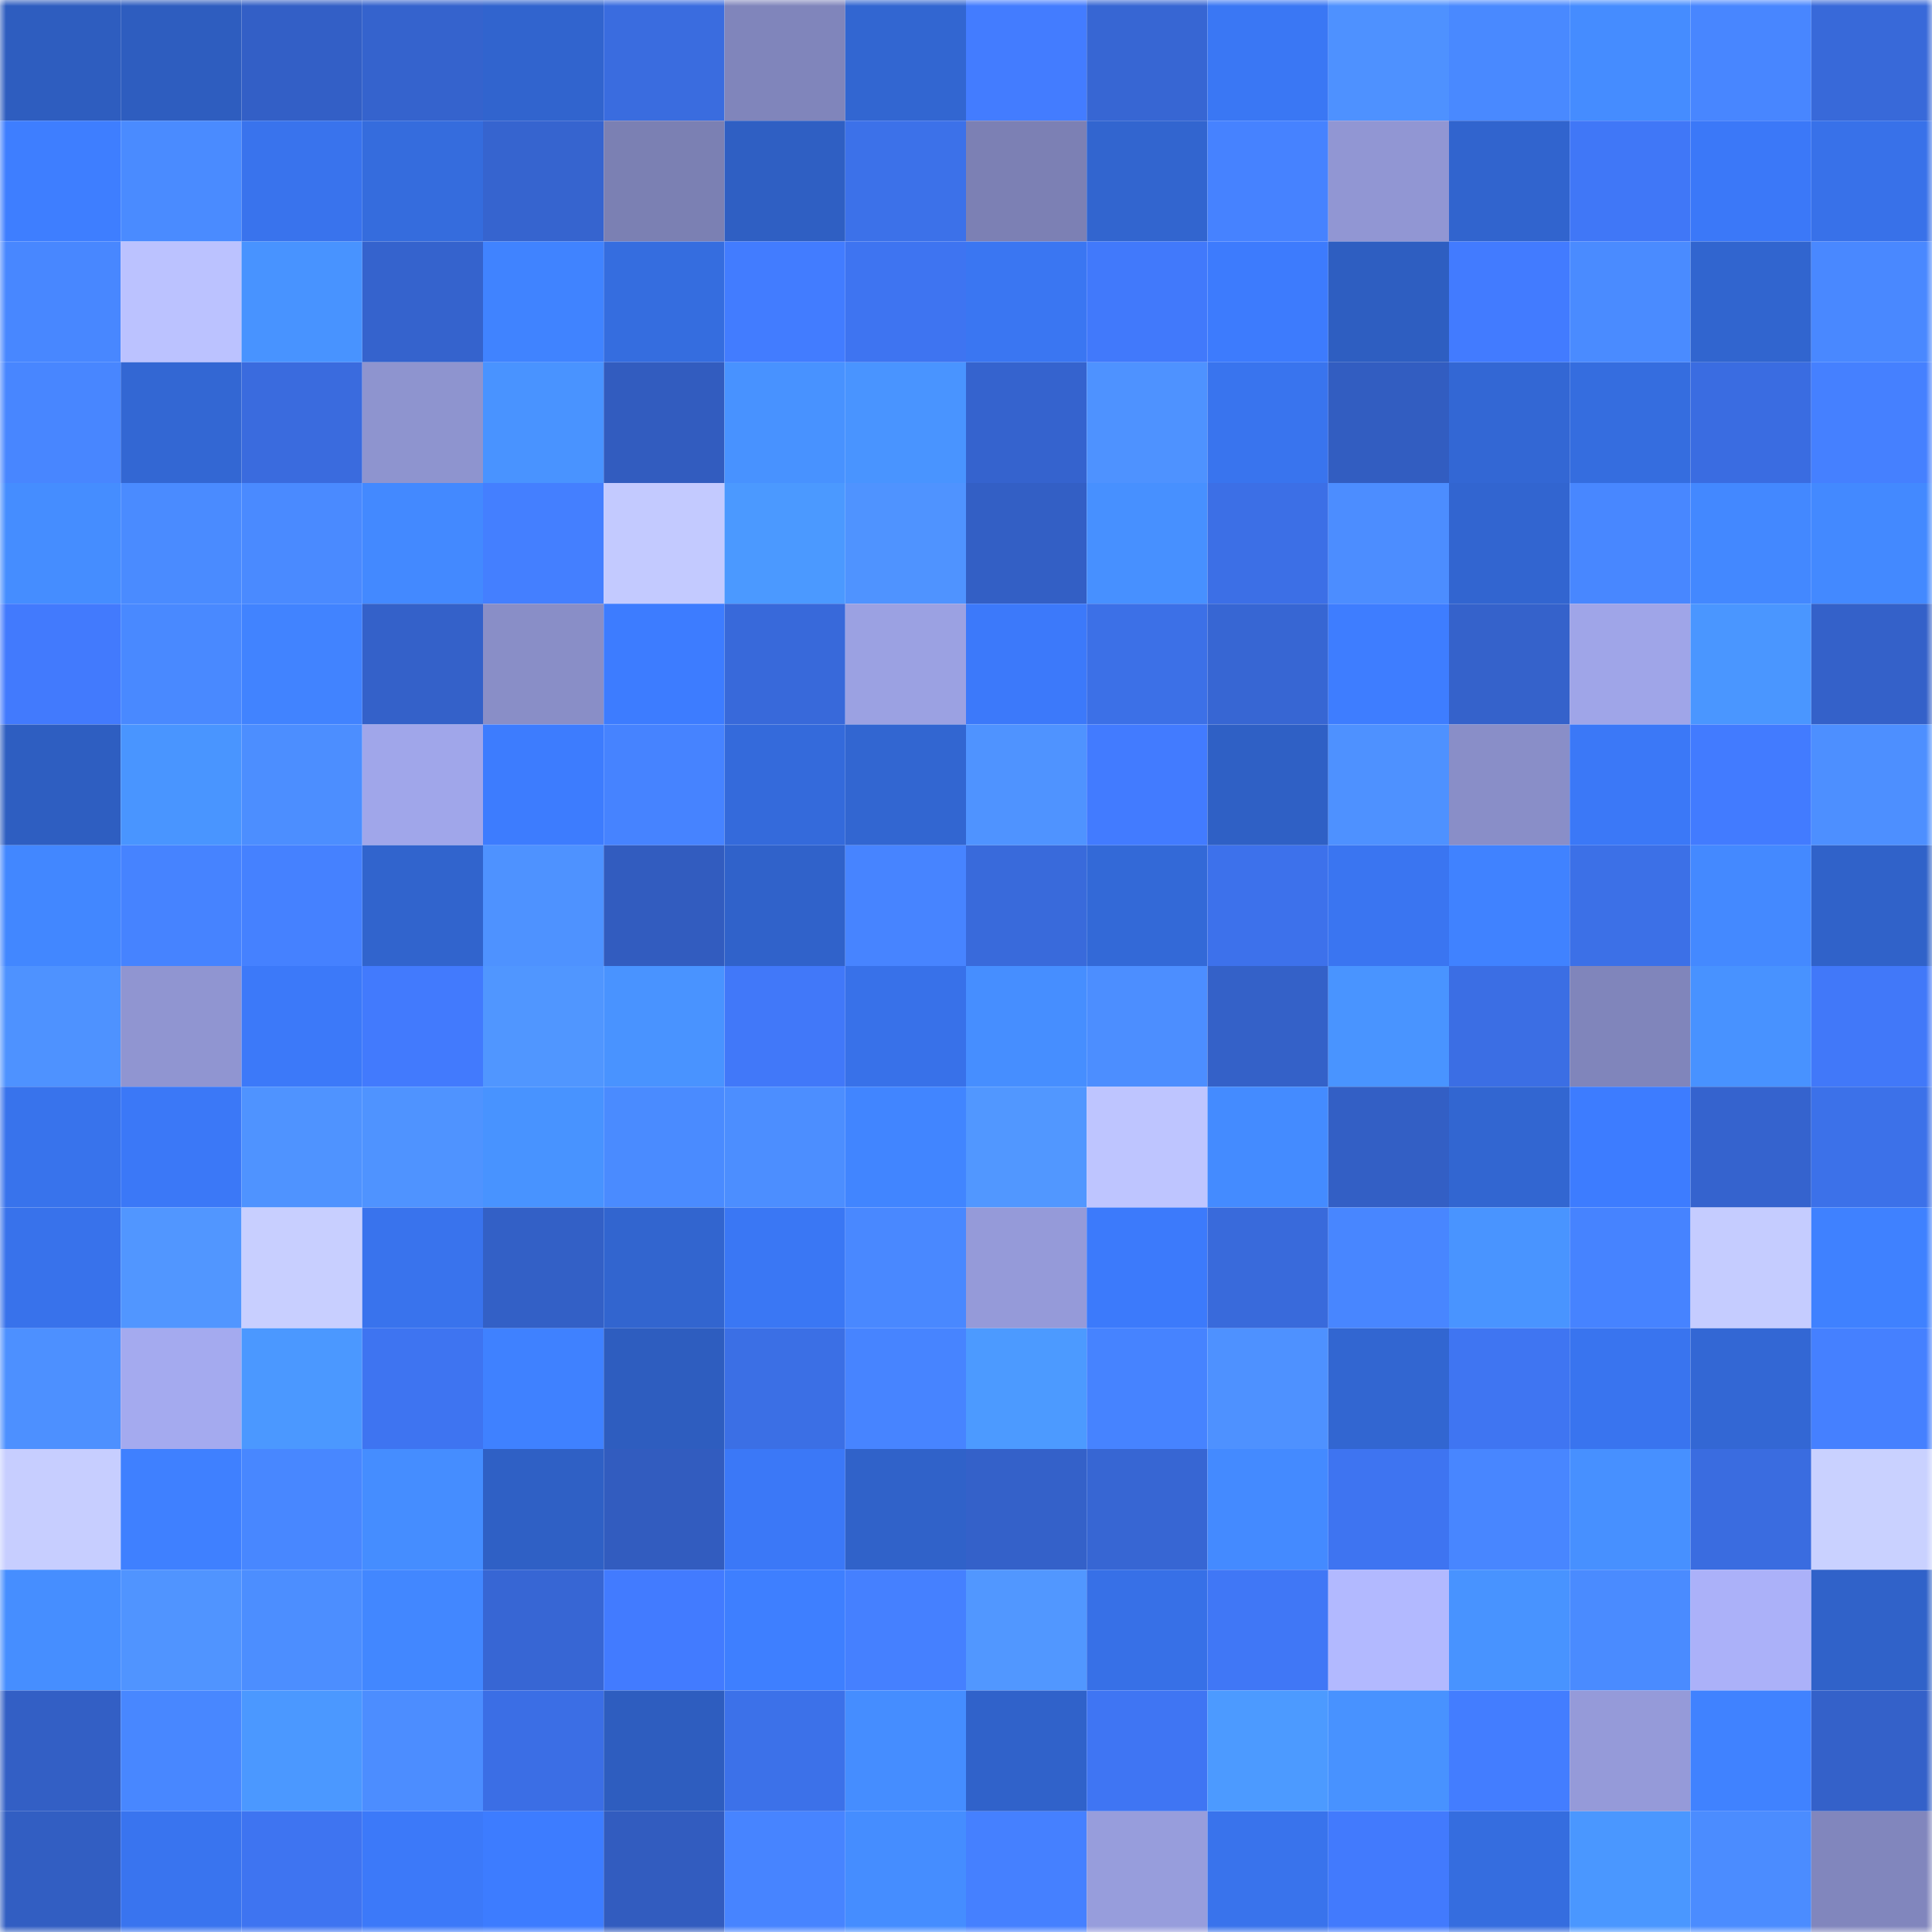 <svg viewBox="0 0 160 160" fill="none" role="img" xmlns="http://www.w3.org/2000/svg" width="240" height="240" name="basenames%2Ctearc.base.eth"><mask id="1584187522" mask-type="alpha" maskUnits="userSpaceOnUse" x="0" y="0" width="160" height="160"><rect width="160" height="160" fill="#FFFFFF"></rect></mask><g mask="url(#1584187522)"><rect x="0" y="0" width="10" height="10" fill="#2e5dbf"></rect><rect x="10" y="0" width="10" height="10" fill="#2e5dbf"></rect><rect x="20" y="0" width="10" height="10" fill="#335fc6"></rect><rect x="30" y="0" width="10" height="10" fill="#3563cd"></rect><rect x="40" y="0" width="10" height="10" fill="#3164ce"></rect><rect x="50" y="0" width="10" height="10" fill="#3a6cdf"></rect><rect x="60" y="0" width="10" height="10" fill="#8085bb"></rect><rect x="70" y="0" width="10" height="10" fill="#3266d1"></rect><rect x="80" y="0" width="10" height="10" fill="#437cff"></rect><rect x="90" y="0" width="10" height="10" fill="#3766d3"></rect><rect x="100" y="0" width="10" height="10" fill="#3a77f4"></rect><rect x="110" y="0" width="10" height="10" fill="#4e91ff"></rect><rect x="120" y="0" width="10" height="10" fill="#4989ff"></rect><rect x="130" y="0" width="10" height="10" fill="#458cff"></rect><rect x="140" y="0" width="10" height="10" fill="#4886ff"></rect><rect x="150" y="0" width="10" height="10" fill="#3869d9"></rect><rect x="0" y="10" width="10" height="10" fill="#3e7eff"></rect><rect x="10" y="10" width="10" height="10" fill="#4a8bff"></rect><rect x="20" y="10" width="10" height="10" fill="#3973ed"></rect><rect x="30" y="10" width="10" height="10" fill="#356cdd"></rect><rect x="40" y="10" width="10" height="10" fill="#3664cf"></rect><rect x="50" y="10" width="10" height="10" fill="#7b80b3"></rect><rect x="60" y="10" width="10" height="10" fill="#2f5fc3"></rect><rect x="70" y="10" width="10" height="10" fill="#3c71e9"></rect><rect x="80" y="10" width="10" height="10" fill="#7c80b4"></rect><rect x="90" y="10" width="10" height="10" fill="#3265cf"></rect><rect x="100" y="10" width="10" height="10" fill="#4682ff"></rect><rect x="110" y="10" width="10" height="10" fill="#9196d3"></rect><rect x="120" y="10" width="10" height="10" fill="#3164ce"></rect><rect x="130" y="10" width="10" height="10" fill="#4077f7"></rect><rect x="140" y="10" width="10" height="10" fill="#3b78f8"></rect><rect x="150" y="10" width="10" height="10" fill="#3871e9"></rect><rect x="0" y="20" width="10" height="10" fill="#4887ff"></rect><rect x="10" y="20" width="10" height="10" fill="#bbc2ff"></rect><rect x="20" y="20" width="10" height="10" fill="#4893ff"></rect><rect x="30" y="20" width="10" height="10" fill="#3563cd"></rect><rect x="40" y="20" width="10" height="10" fill="#4083ff"></rect><rect x="50" y="20" width="10" height="10" fill="#356ddf"></rect><rect x="60" y="20" width="10" height="10" fill="#427cff"></rect><rect x="70" y="20" width="10" height="10" fill="#3e74f1"></rect><rect x="80" y="20" width="10" height="10" fill="#3a76f2"></rect><rect x="90" y="20" width="10" height="10" fill="#4179fb"></rect><rect x="100" y="20" width="10" height="10" fill="#3d7bfd"></rect><rect x="110" y="20" width="10" height="10" fill="#2e5ec1"></rect><rect x="120" y="20" width="10" height="10" fill="#427bff"></rect><rect x="130" y="20" width="10" height="10" fill="#4a8bff"></rect><rect x="140" y="20" width="10" height="10" fill="#3165cf"></rect><rect x="150" y="20" width="10" height="10" fill="#4988ff"></rect><rect x="0" y="30" width="10" height="10" fill="#4886ff"></rect><rect x="10" y="30" width="10" height="10" fill="#3367d3"></rect><rect x="20" y="30" width="10" height="10" fill="#3a6bde"></rect><rect x="30" y="30" width="10" height="10" fill="#8e94cf"></rect><rect x="40" y="30" width="10" height="10" fill="#4993ff"></rect><rect x="50" y="30" width="10" height="10" fill="#325cbf"></rect><rect x="60" y="30" width="10" height="10" fill="#4892ff"></rect><rect x="70" y="30" width="10" height="10" fill="#4994ff"></rect><rect x="80" y="30" width="10" height="10" fill="#3563ce"></rect><rect x="90" y="30" width="10" height="10" fill="#4e92ff"></rect><rect x="100" y="30" width="10" height="10" fill="#3974ee"></rect><rect x="110" y="30" width="10" height="10" fill="#325dc1"></rect><rect x="120" y="30" width="10" height="10" fill="#3367d4"></rect><rect x="130" y="30" width="10" height="10" fill="#356ddf"></rect><rect x="140" y="30" width="10" height="10" fill="#3a6ce1"></rect><rect x="150" y="30" width="10" height="10" fill="#4580ff"></rect><rect x="0" y="40" width="10" height="10" fill="#458dff"></rect><rect x="10" y="40" width="10" height="10" fill="#4a8bff"></rect><rect x="20" y="40" width="10" height="10" fill="#4a8aff"></rect><rect x="30" y="40" width="10" height="10" fill="#4389ff"></rect><rect x="40" y="40" width="10" height="10" fill="#447fff"></rect><rect x="50" y="40" width="10" height="10" fill="#c3caff"></rect><rect x="60" y="40" width="10" height="10" fill="#4b99ff"></rect><rect x="70" y="40" width="10" height="10" fill="#4f93ff"></rect><rect x="80" y="40" width="10" height="10" fill="#335fc5"></rect><rect x="90" y="40" width="10" height="10" fill="#4790ff"></rect><rect x="100" y="40" width="10" height="10" fill="#3c6fe6"></rect><rect x="110" y="40" width="10" height="10" fill="#4c8dff"></rect><rect x="120" y="40" width="10" height="10" fill="#3265d0"></rect><rect x="130" y="40" width="10" height="10" fill="#4887ff"></rect><rect x="140" y="40" width="10" height="10" fill="#4388ff"></rect><rect x="150" y="40" width="10" height="10" fill="#4389ff"></rect><rect x="0" y="50" width="10" height="10" fill="#427afd"></rect><rect x="10" y="50" width="10" height="10" fill="#4989ff"></rect><rect x="20" y="50" width="10" height="10" fill="#4183ff"></rect><rect x="30" y="50" width="10" height="10" fill="#3461c9"></rect><rect x="40" y="50" width="10" height="10" fill="#898ec7"></rect><rect x="50" y="50" width="10" height="10" fill="#3d7cff"></rect><rect x="60" y="50" width="10" height="10" fill="#3869da"></rect><rect x="70" y="50" width="10" height="10" fill="#9ba1e2"></rect><rect x="80" y="50" width="10" height="10" fill="#3c79fa"></rect><rect x="90" y="50" width="10" height="10" fill="#3c70e7"></rect><rect x="100" y="50" width="10" height="10" fill="#3766d3"></rect><rect x="110" y="50" width="10" height="10" fill="#3e7dff"></rect><rect x="120" y="50" width="10" height="10" fill="#3562cb"></rect><rect x="130" y="50" width="10" height="10" fill="#9fa5e8"></rect><rect x="140" y="50" width="10" height="10" fill="#4a96ff"></rect><rect x="150" y="50" width="10" height="10" fill="#3461c9"></rect><rect x="0" y="60" width="10" height="10" fill="#2e5ec1"></rect><rect x="10" y="60" width="10" height="10" fill="#4995ff"></rect><rect x="20" y="60" width="10" height="10" fill="#4c8eff"></rect><rect x="30" y="60" width="10" height="10" fill="#a0a6ea"></rect><rect x="40" y="60" width="10" height="10" fill="#3d7cfe"></rect><rect x="50" y="60" width="10" height="10" fill="#4683ff"></rect><rect x="60" y="60" width="10" height="10" fill="#346adb"></rect><rect x="70" y="60" width="10" height="10" fill="#3266d1"></rect><rect x="80" y="60" width="10" height="10" fill="#4f93ff"></rect><rect x="90" y="60" width="10" height="10" fill="#427bff"></rect><rect x="100" y="60" width="10" height="10" fill="#2f60c5"></rect><rect x="110" y="60" width="10" height="10" fill="#4e91ff"></rect><rect x="120" y="60" width="10" height="10" fill="#898ec8"></rect><rect x="130" y="60" width="10" height="10" fill="#3b78f7"></rect><rect x="140" y="60" width="10" height="10" fill="#427bff"></rect><rect x="150" y="60" width="10" height="10" fill="#4d8fff"></rect><rect x="0" y="70" width="10" height="10" fill="#4287ff"></rect><rect x="10" y="70" width="10" height="10" fill="#4683ff"></rect><rect x="20" y="70" width="10" height="10" fill="#4581ff"></rect><rect x="30" y="70" width="10" height="10" fill="#3164cd"></rect><rect x="40" y="70" width="10" height="10" fill="#4e92ff"></rect><rect x="50" y="70" width="10" height="10" fill="#325cbf"></rect><rect x="60" y="70" width="10" height="10" fill="#3062ca"></rect><rect x="70" y="70" width="10" height="10" fill="#4784ff"></rect><rect x="80" y="70" width="10" height="10" fill="#396adb"></rect><rect x="90" y="70" width="10" height="10" fill="#3369d7"></rect><rect x="100" y="70" width="10" height="10" fill="#3d71eb"></rect><rect x="110" y="70" width="10" height="10" fill="#3a75f1"></rect><rect x="120" y="70" width="10" height="10" fill="#4082ff"></rect><rect x="130" y="70" width="10" height="10" fill="#3c70e7"></rect><rect x="140" y="70" width="10" height="10" fill="#4489ff"></rect><rect x="150" y="70" width="10" height="10" fill="#3062c9"></rect><rect x="0" y="80" width="10" height="10" fill="#4e92ff"></rect><rect x="10" y="80" width="10" height="10" fill="#9095d1"></rect><rect x="20" y="80" width="10" height="10" fill="#3c79f9"></rect><rect x="30" y="80" width="10" height="10" fill="#427afd"></rect><rect x="40" y="80" width="10" height="10" fill="#5096ff"></rect><rect x="50" y="80" width="10" height="10" fill="#4993ff"></rect><rect x="60" y="80" width="10" height="10" fill="#4178f9"></rect><rect x="70" y="80" width="10" height="10" fill="#3871e9"></rect><rect x="80" y="80" width="10" height="10" fill="#468eff"></rect><rect x="90" y="80" width="10" height="10" fill="#4c8eff"></rect><rect x="100" y="80" width="10" height="10" fill="#3461c8"></rect><rect x="110" y="80" width="10" height="10" fill="#4994ff"></rect><rect x="120" y="80" width="10" height="10" fill="#3b6ee4"></rect><rect x="130" y="80" width="10" height="10" fill="#8085bb"></rect><rect x="140" y="80" width="10" height="10" fill="#4892ff"></rect><rect x="150" y="80" width="10" height="10" fill="#4178f9"></rect><rect x="0" y="90" width="10" height="10" fill="#3873ec"></rect><rect x="10" y="90" width="10" height="10" fill="#3b78f7"></rect><rect x="20" y="90" width="10" height="10" fill="#4f93ff"></rect><rect x="30" y="90" width="10" height="10" fill="#4f93ff"></rect><rect x="40" y="90" width="10" height="10" fill="#4893ff"></rect><rect x="50" y="90" width="10" height="10" fill="#4a8bff"></rect><rect x="60" y="90" width="10" height="10" fill="#4c8eff"></rect><rect x="70" y="90" width="10" height="10" fill="#4185ff"></rect><rect x="80" y="90" width="10" height="10" fill="#5197ff"></rect><rect x="90" y="90" width="10" height="10" fill="#bec5ff"></rect><rect x="100" y="90" width="10" height="10" fill="#448bff"></rect><rect x="110" y="90" width="10" height="10" fill="#335fc5"></rect><rect x="120" y="90" width="10" height="10" fill="#3266d1"></rect><rect x="130" y="90" width="10" height="10" fill="#3d7cff"></rect><rect x="140" y="90" width="10" height="10" fill="#3563ce"></rect><rect x="150" y="90" width="10" height="10" fill="#3c71e9"></rect><rect x="0" y="100" width="10" height="10" fill="#3872eb"></rect><rect x="10" y="100" width="10" height="10" fill="#5196ff"></rect><rect x="20" y="100" width="10" height="10" fill="#c8cfff"></rect><rect x="30" y="100" width="10" height="10" fill="#3973ed"></rect><rect x="40" y="100" width="10" height="10" fill="#3360c6"></rect><rect x="50" y="100" width="10" height="10" fill="#3265cf"></rect><rect x="60" y="100" width="10" height="10" fill="#3a77f4"></rect><rect x="70" y="100" width="10" height="10" fill="#4988ff"></rect><rect x="80" y="100" width="10" height="10" fill="#959ad9"></rect><rect x="90" y="100" width="10" height="10" fill="#3c7afb"></rect><rect x="100" y="100" width="10" height="10" fill="#396adb"></rect><rect x="110" y="100" width="10" height="10" fill="#4886ff"></rect><rect x="120" y="100" width="10" height="10" fill="#4994ff"></rect><rect x="130" y="100" width="10" height="10" fill="#4683ff"></rect><rect x="140" y="100" width="10" height="10" fill="#c5ccff"></rect><rect x="150" y="100" width="10" height="10" fill="#3f81ff"></rect><rect x="0" y="110" width="10" height="10" fill="#4d90ff"></rect><rect x="10" y="110" width="10" height="10" fill="#a4aaef"></rect><rect x="20" y="110" width="10" height="10" fill="#4b98ff"></rect><rect x="30" y="110" width="10" height="10" fill="#3e74f1"></rect><rect x="40" y="110" width="10" height="10" fill="#3f81ff"></rect><rect x="50" y="110" width="10" height="10" fill="#2e5dbf"></rect><rect x="60" y="110" width="10" height="10" fill="#3b6fe5"></rect><rect x="70" y="110" width="10" height="10" fill="#4784ff"></rect><rect x="80" y="110" width="10" height="10" fill="#4c9aff"></rect><rect x="90" y="110" width="10" height="10" fill="#4683ff"></rect><rect x="100" y="110" width="10" height="10" fill="#4e91ff"></rect><rect x="110" y="110" width="10" height="10" fill="#3266d1"></rect><rect x="120" y="110" width="10" height="10" fill="#3f75f2"></rect><rect x="130" y="110" width="10" height="10" fill="#3974ef"></rect><rect x="140" y="110" width="10" height="10" fill="#3367d4"></rect><rect x="150" y="110" width="10" height="10" fill="#4580ff"></rect><rect x="0" y="120" width="10" height="10" fill="#c7ceff"></rect><rect x="10" y="120" width="10" height="10" fill="#3f80ff"></rect><rect x="20" y="120" width="10" height="10" fill="#4887ff"></rect><rect x="30" y="120" width="10" height="10" fill="#458dff"></rect><rect x="40" y="120" width="10" height="10" fill="#2f60c5"></rect><rect x="50" y="120" width="10" height="10" fill="#325cbf"></rect><rect x="60" y="120" width="10" height="10" fill="#3b78f7"></rect><rect x="70" y="120" width="10" height="10" fill="#3062c9"></rect><rect x="80" y="120" width="10" height="10" fill="#3461c9"></rect><rect x="90" y="120" width="10" height="10" fill="#3766d3"></rect><rect x="100" y="120" width="10" height="10" fill="#448aff"></rect><rect x="110" y="120" width="10" height="10" fill="#3e74f1"></rect><rect x="120" y="120" width="10" height="10" fill="#4886ff"></rect><rect x="130" y="120" width="10" height="10" fill="#4790ff"></rect><rect x="140" y="120" width="10" height="10" fill="#3a6ce0"></rect><rect x="150" y="120" width="10" height="10" fill="#c9d1ff"></rect><rect x="0" y="130" width="10" height="10" fill="#468eff"></rect><rect x="10" y="130" width="10" height="10" fill="#5094ff"></rect><rect x="20" y="130" width="10" height="10" fill="#4c8eff"></rect><rect x="30" y="130" width="10" height="10" fill="#4287ff"></rect><rect x="40" y="130" width="10" height="10" fill="#3766d4"></rect><rect x="50" y="130" width="10" height="10" fill="#427bff"></rect><rect x="60" y="130" width="10" height="10" fill="#3e7fff"></rect><rect x="70" y="130" width="10" height="10" fill="#4580ff"></rect><rect x="80" y="130" width="10" height="10" fill="#5197ff"></rect><rect x="90" y="130" width="10" height="10" fill="#3770e7"></rect><rect x="100" y="130" width="10" height="10" fill="#4077f6"></rect><rect x="110" y="130" width="10" height="10" fill="#b2b9ff"></rect><rect x="120" y="130" width="10" height="10" fill="#4893ff"></rect><rect x="130" y="130" width="10" height="10" fill="#4a8bff"></rect><rect x="140" y="130" width="10" height="10" fill="#abb1f9"></rect><rect x="150" y="130" width="10" height="10" fill="#3062c9"></rect><rect x="0" y="140" width="10" height="10" fill="#335fc5"></rect><rect x="10" y="140" width="10" height="10" fill="#4887ff"></rect><rect x="20" y="140" width="10" height="10" fill="#4b98ff"></rect><rect x="30" y="140" width="10" height="10" fill="#4c8dff"></rect><rect x="40" y="140" width="10" height="10" fill="#3b6ee5"></rect><rect x="50" y="140" width="10" height="10" fill="#2e5dbf"></rect><rect x="60" y="140" width="10" height="10" fill="#3c71e9"></rect><rect x="70" y="140" width="10" height="10" fill="#458dff"></rect><rect x="80" y="140" width="10" height="10" fill="#3062ca"></rect><rect x="90" y="140" width="10" height="10" fill="#3f75f3"></rect><rect x="100" y="140" width="10" height="10" fill="#4c9aff"></rect><rect x="110" y="140" width="10" height="10" fill="#4892ff"></rect><rect x="120" y="140" width="10" height="10" fill="#437dff"></rect><rect x="130" y="140" width="10" height="10" fill="#959ad9"></rect><rect x="140" y="140" width="10" height="10" fill="#4082ff"></rect><rect x="150" y="140" width="10" height="10" fill="#3461c9"></rect><rect x="0" y="150" width="10" height="10" fill="#325ec2"></rect><rect x="10" y="150" width="10" height="10" fill="#3974ef"></rect><rect x="20" y="150" width="10" height="10" fill="#3e74f1"></rect><rect x="30" y="150" width="10" height="10" fill="#3c79f9"></rect><rect x="40" y="150" width="10" height="10" fill="#3d7cff"></rect><rect x="50" y="150" width="10" height="10" fill="#325cbf"></rect><rect x="60" y="150" width="10" height="10" fill="#4784ff"></rect><rect x="70" y="150" width="10" height="10" fill="#458dff"></rect><rect x="80" y="150" width="10" height="10" fill="#4580ff"></rect><rect x="90" y="150" width="10" height="10" fill="#979ddc"></rect><rect x="100" y="150" width="10" height="10" fill="#3973ec"></rect><rect x="110" y="150" width="10" height="10" fill="#427afd"></rect><rect x="120" y="150" width="10" height="10" fill="#356ddf"></rect><rect x="130" y="150" width="10" height="10" fill="#4a97ff"></rect><rect x="140" y="150" width="10" height="10" fill="#4b8cff"></rect><rect x="150" y="150" width="10" height="10" fill="#8186bd"></rect></g></svg>